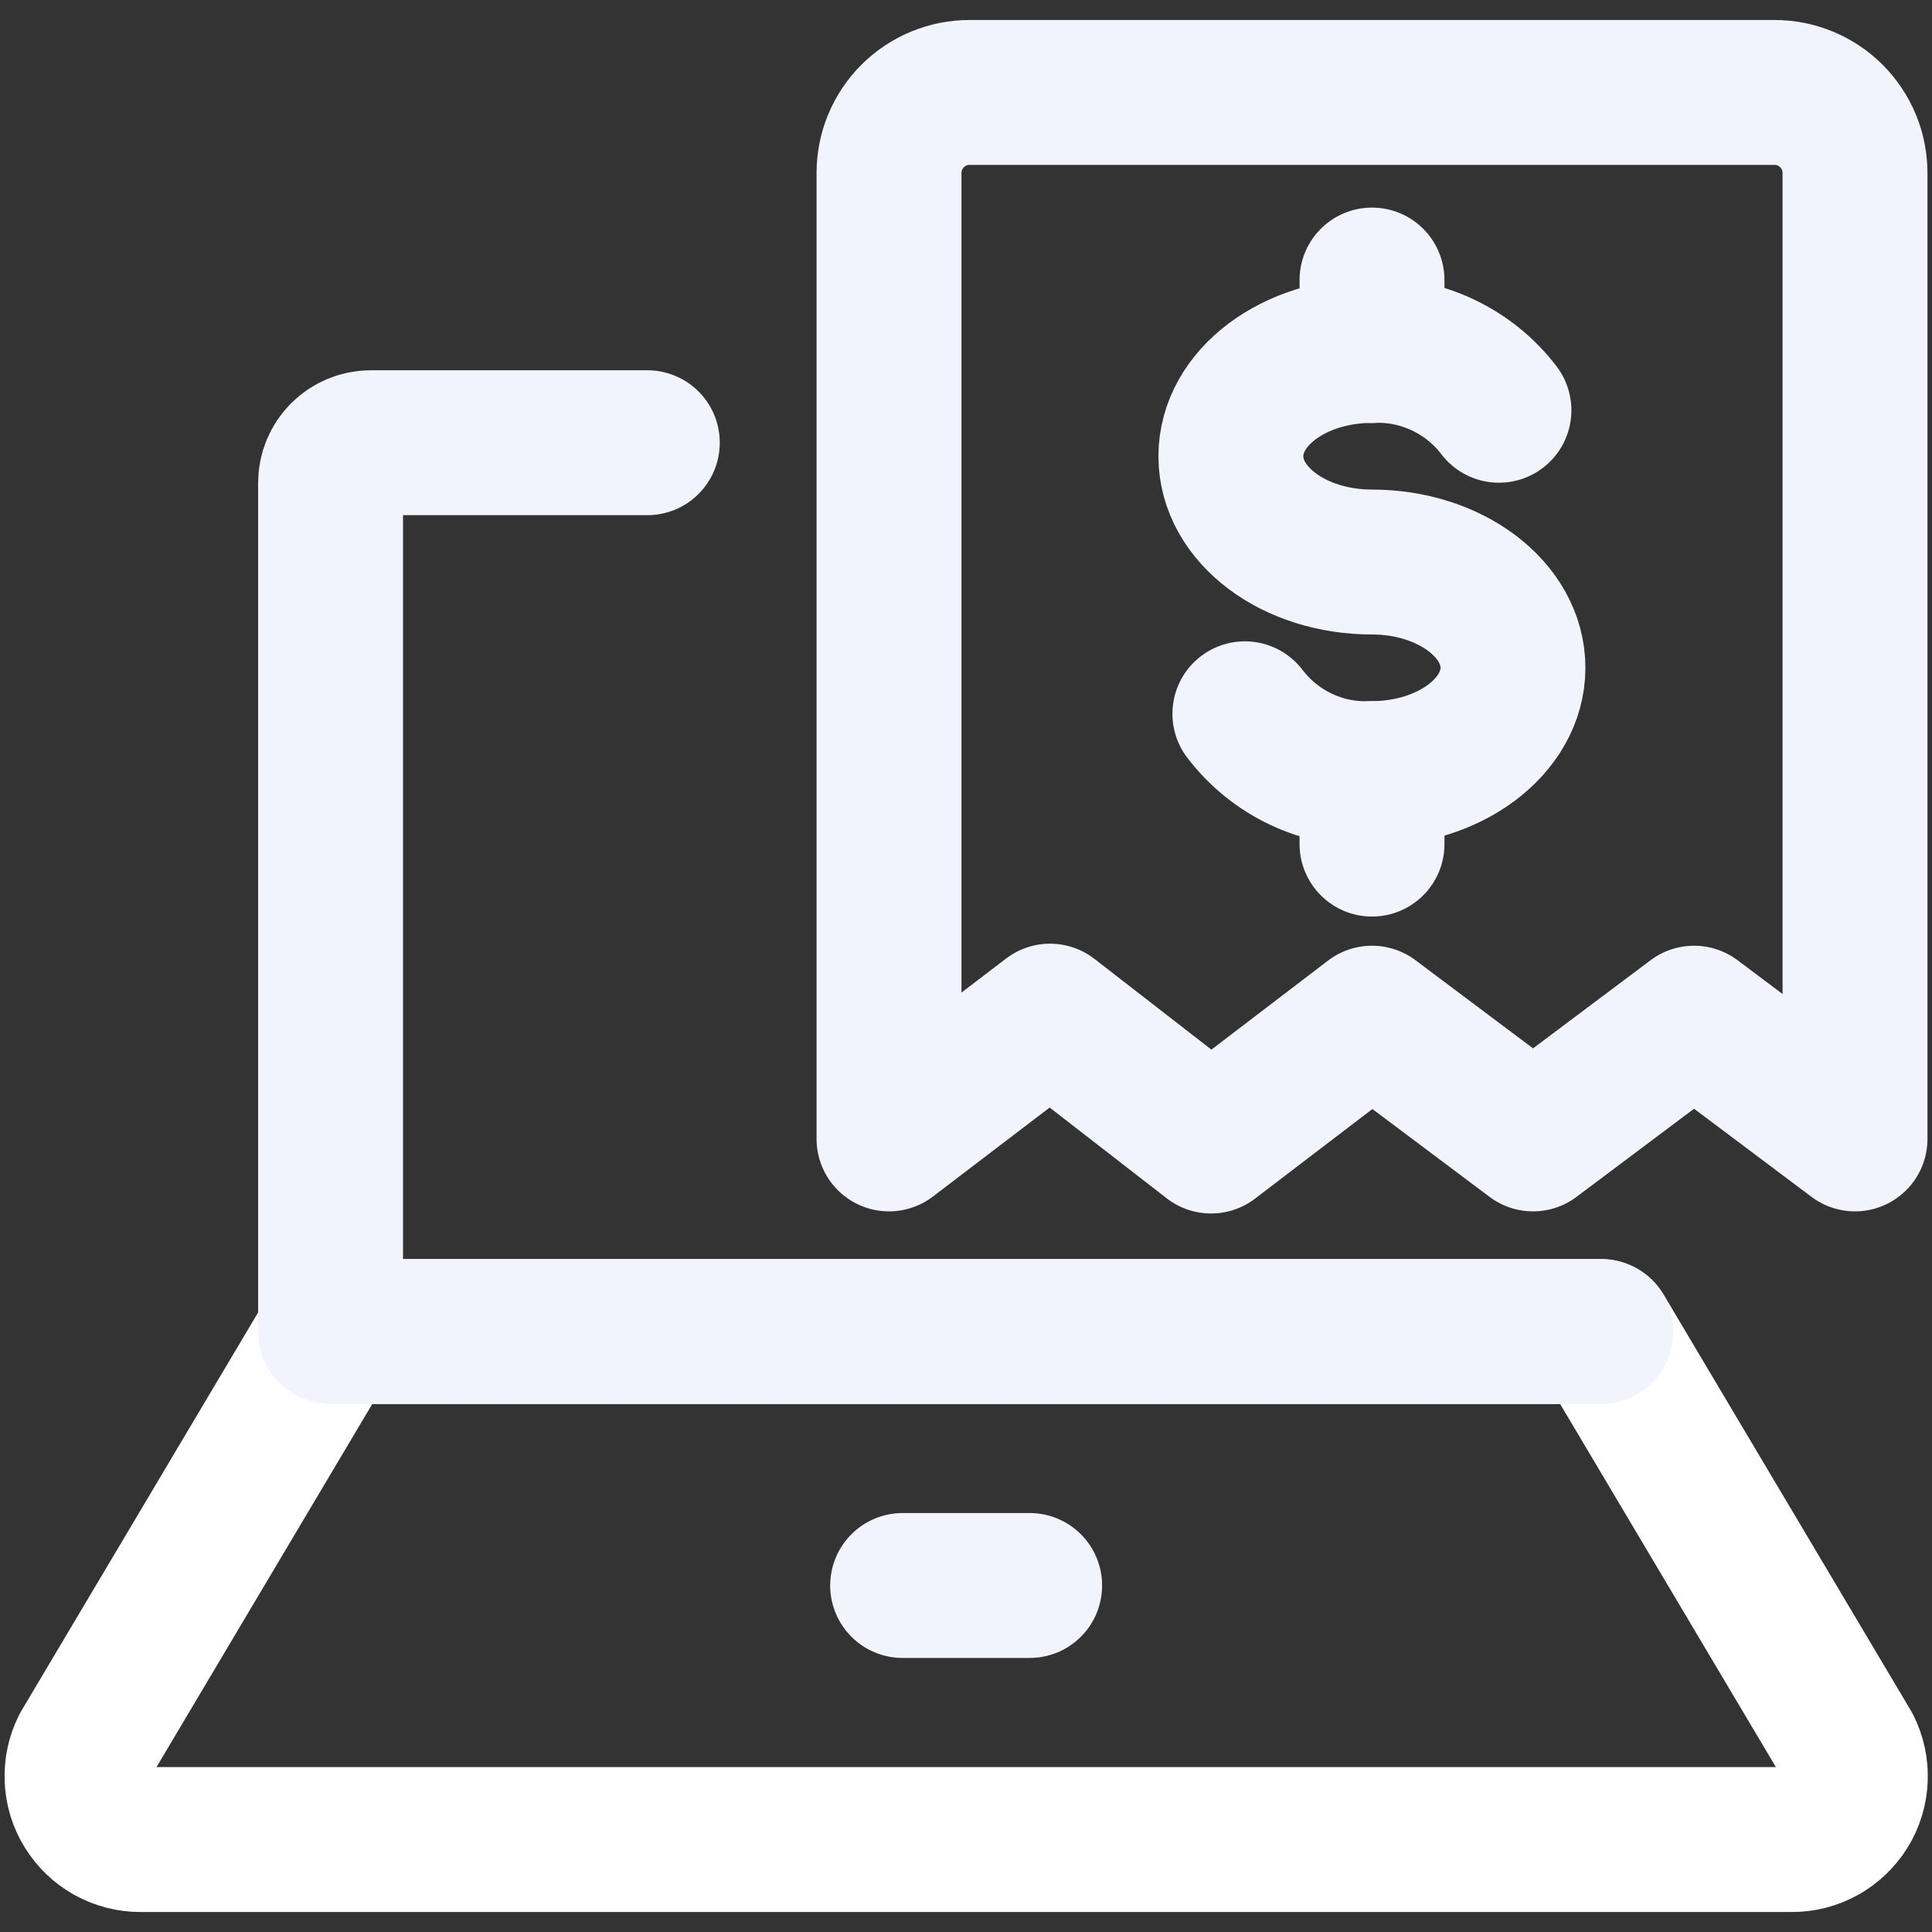 <svg width="20" height="20" viewBox="0 0 20 20" fill="none" xmlns="http://www.w3.org/2000/svg">
<rect x="0" y="0" width="20" height="20" fill="#333333" stroke="none"/>
<g clip-path="url(#clip0_11508_13354)">
<path d="M19.137 18.092C19.187 18.192 19.211 18.303 19.206 18.416C19.201 18.528 19.168 18.637 19.109 18.732C19.05 18.827 18.967 18.906 18.869 18.961C18.771 19.015 18.661 19.044 18.549 19.043H1.455C1.343 19.044 1.233 19.015 1.135 18.961C1.036 18.906 0.954 18.827 0.895 18.732C0.836 18.637 0.802 18.528 0.798 18.416C0.793 18.303 0.816 18.192 0.867 18.092L3.427 13.784H16.577L19.137 18.092Z" stroke="white" stroke-width="1.5" stroke-linecap="round" stroke-linejoin="round"/>
<path d="M16.572 13.784H3.422V5C3.422 4.889 3.466 4.783 3.544 4.705C3.622 4.627 3.728 4.583 3.839 4.583H6.701" stroke="#F1F4FD" stroke-width="1.5" stroke-linecap="round" stroke-linejoin="round"/>
<path d="M9.344 16.413H10.659" stroke="#F1F4FD" stroke-width="1.5" stroke-linecap="round" stroke-linejoin="round"/>
<path d="M18.37 0.957H10.037C9.815 0.957 9.604 1.045 9.447 1.201C9.291 1.357 9.203 1.569 9.203 1.79V11.79L10.87 10.519L12.537 11.812L14.203 10.54L15.87 11.79L17.537 10.54L19.203 11.79V1.79C19.203 1.569 19.115 1.357 18.959 1.201C18.803 1.045 18.591 0.957 18.37 0.957Z" stroke="#F1F4FD" stroke-width="1.5" stroke-linecap="round" stroke-linejoin="round"/>
<path d="M12.887 7.389C13.04 7.59 13.239 7.752 13.469 7.86C13.697 7.968 13.949 8.019 14.202 8.008C15.008 8.008 15.662 7.517 15.662 6.913C15.662 6.309 15.011 5.818 14.202 5.818C13.393 5.818 12.742 5.328 12.742 4.723C12.742 4.118 13.393 3.628 14.202 3.628C14.455 3.618 14.706 3.669 14.935 3.777C15.164 3.885 15.364 4.046 15.517 4.247" stroke="#F1F4FD" stroke-width="1.5" stroke-linecap="round" stroke-linejoin="round"/>
<path d="M14.203 8.009V8.738" stroke="#F1F4FD" stroke-width="1.5" stroke-linecap="round" stroke-linejoin="round"/>
<path d="M14.203 2.899V3.629" stroke="#F1F4FD" stroke-width="1.5" stroke-linecap="round" stroke-linejoin="round"/>
</g>
<defs>
<clipPath id="clip0_11508_13354">
<rect width="20" height="20" fill="white"/>
</clipPath>
</defs>
</svg>
